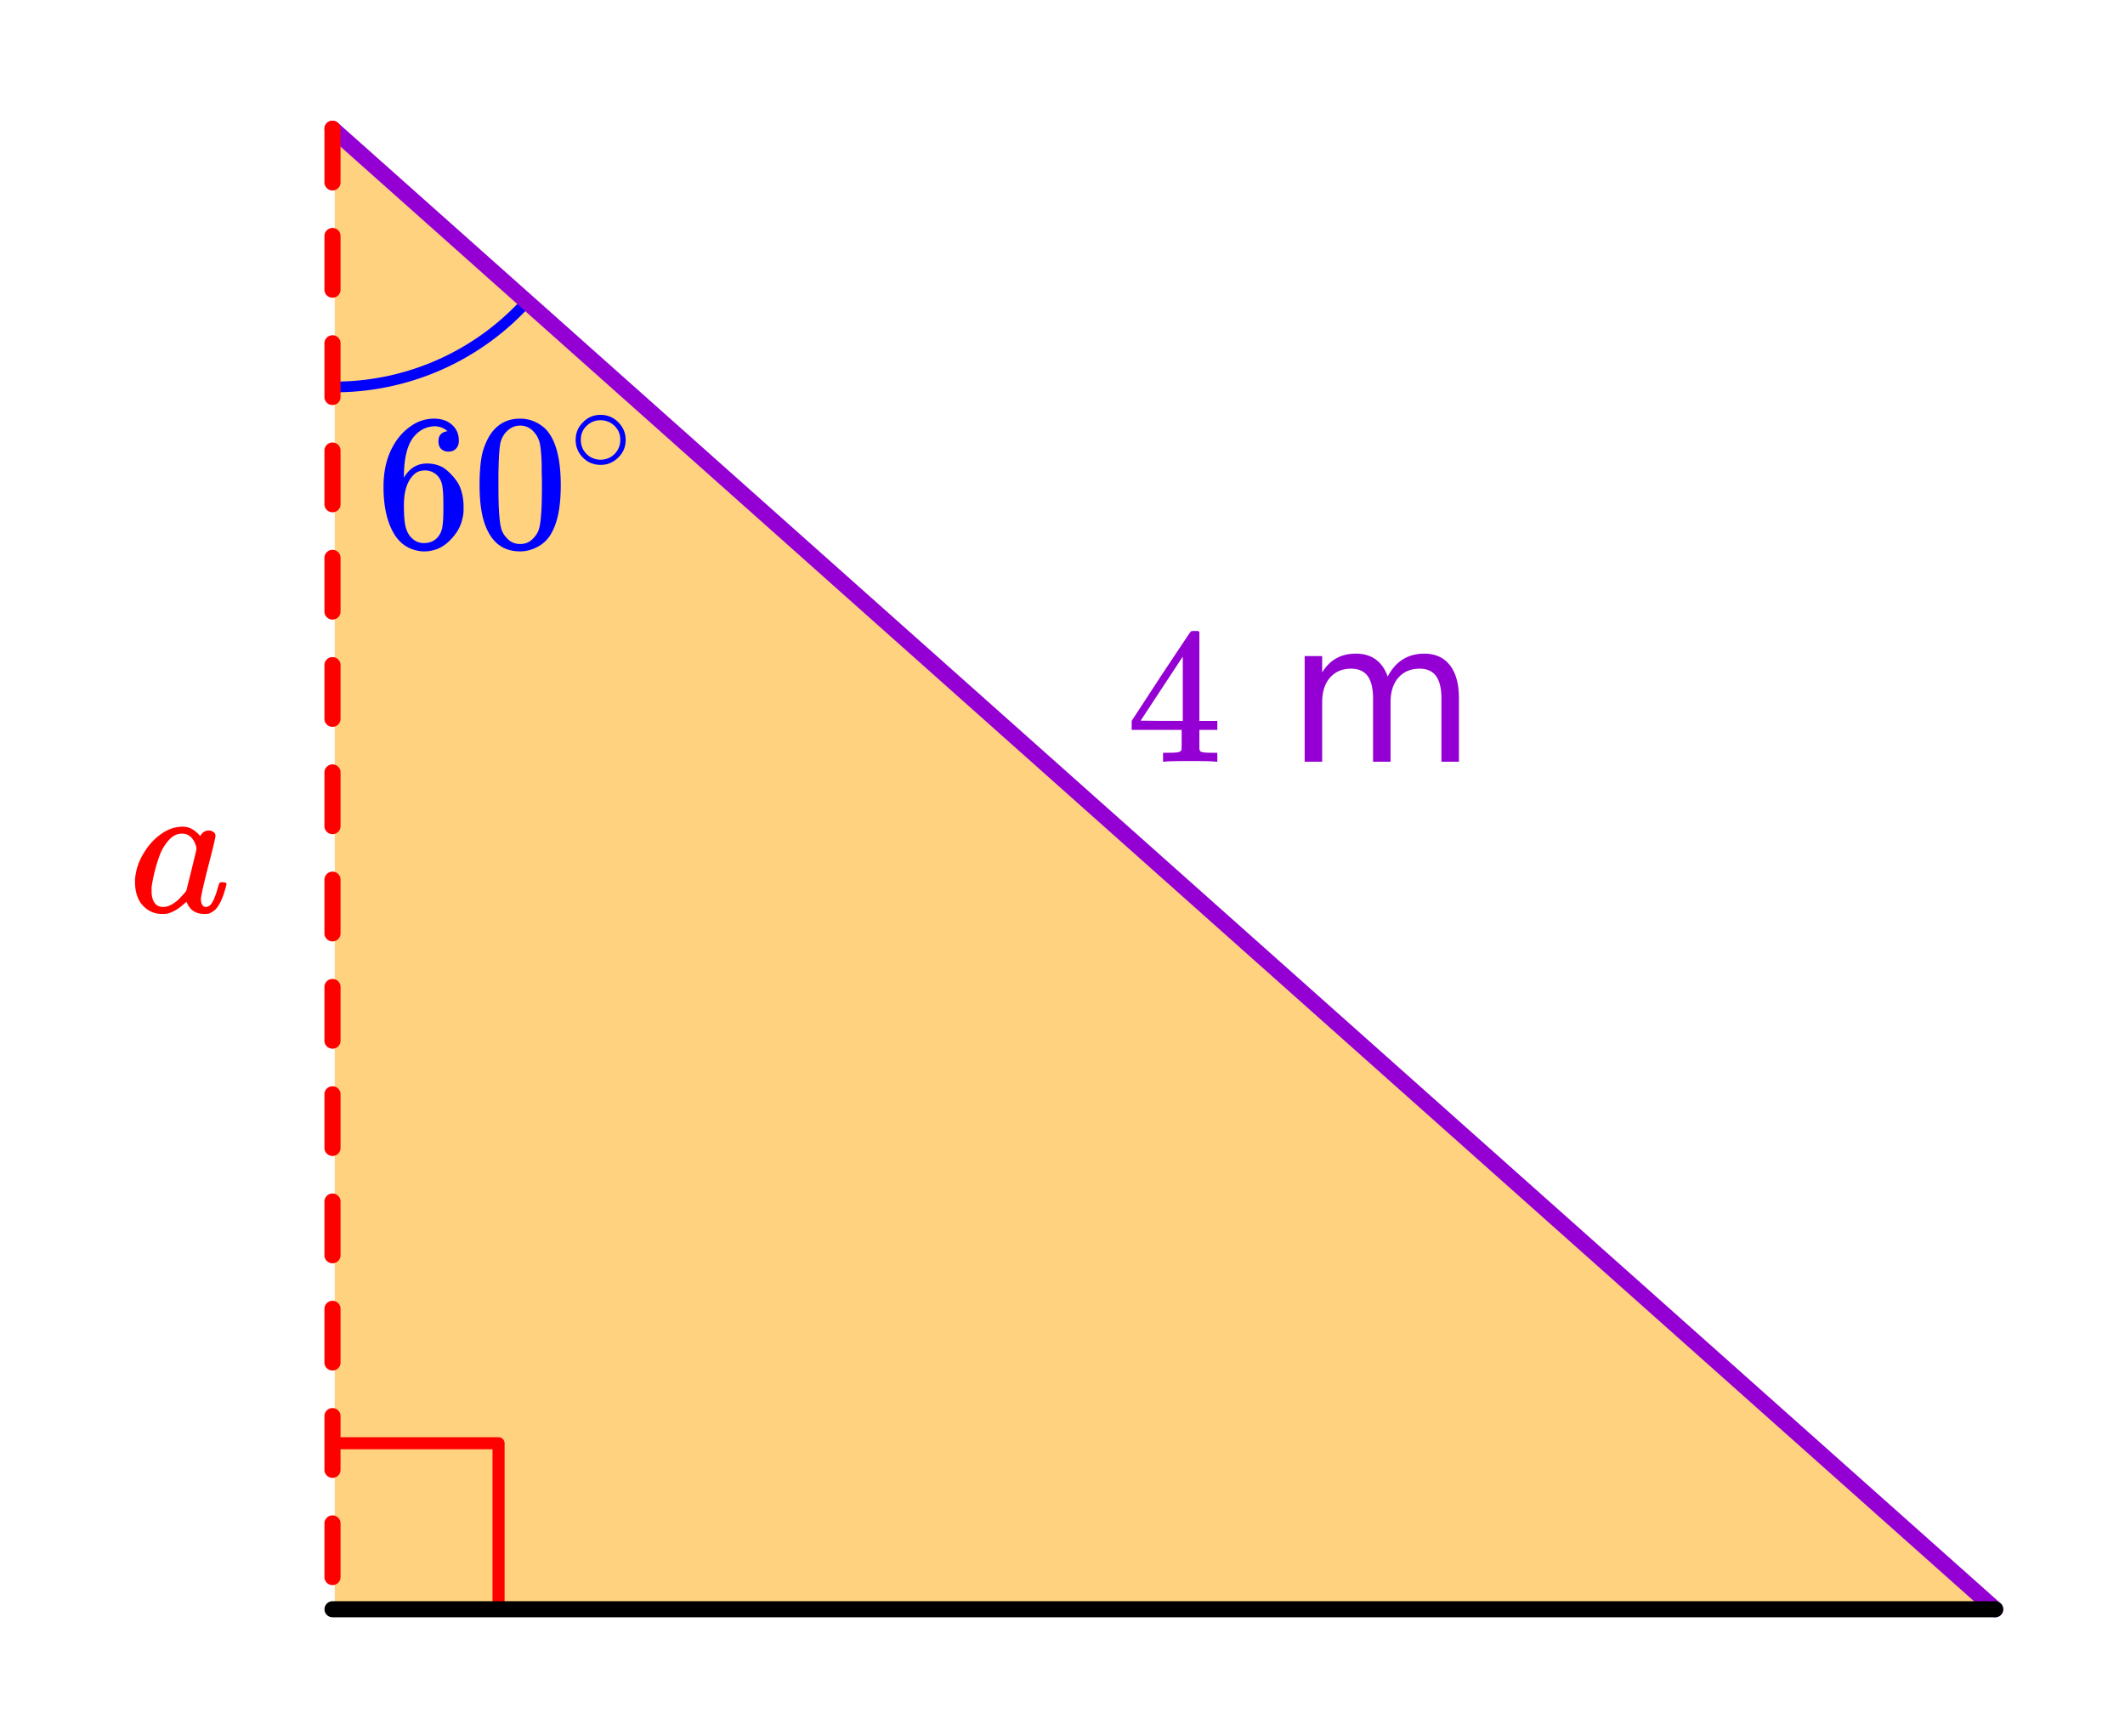<svg xmlns="http://www.w3.org/2000/svg" xmlns:xlink="http://www.w3.org/1999/xlink" width="197.44" height="161.28" viewBox="0 0 148.08 120.96"><defs><symbol overflow="visible" id="b"><path d="M6.219 0c-.125-.031-.703-.047-1.735-.047-1.086 0-1.687.016-1.812.047h-.11v-.625h.407c.383 0 .625-.02.719-.063a.233.233 0 0 0 .156-.14c.008-.008.015-.25.015-.719v-.672H.375v-.625l2.031-3.11c1.375-2.07 2.07-3.112 2.094-3.124.008-.02.102-.031.281-.031h.235l.078.078v6.187h1.25v.625h-1.25V-.89a.33.33 0 0 0 .078.172c.07.063.332.094.781.094h.39V0zM3.937-2.844v-4.484L1-2.86l1.469.015zm0 0"/></symbol><symbol overflow="visible" id="f"><path d="M5.016-8.078c-.2-.195-.477-.313-.829-.344-.636 0-1.164.274-1.578.813-.418.586-.625 1.492-.625 2.718v.047l.11-.172c.375-.539.875-.812 1.5-.812.406 0 .77.09 1.094.266.207.125.421.308.64.546.219.23.395.48.531.75.188.438.282.918.282 1.438v.25c0 .2-.028.39-.079.578-.105.531-.382 1.027-.828 1.484-.386.407-.82.657-1.296.75-.149.04-.325.063-.532.063-.18 0-.328-.016-.453-.047-.668-.125-1.2-.484-1.594-1.078C.83-1.66.563-2.785.563-4.203c0-.969.171-1.817.515-2.547.344-.727.817-1.297 1.422-1.703a2.758 2.758 0 0 1 1.578-.5c.52 0 .938.14 1.25.422.32.273.484.648.484 1.125 0 .23-.07.414-.203.547-.125.136-.296.203-.515.203a.722.722 0 0 1-.516-.188c-.125-.125-.187-.3-.187-.531 0-.406.207-.64.625-.703zM4.422-4.86a1.18 1.18 0 0 0-.969-.485c-.336 0-.601.106-.797.313-.449.437-.672 1.148-.672 2.125 0 .804.055 1.355.172 1.656.082.273.235.5.453.688.22.187.473.28.766.28.457 0 .805-.171 1.047-.515.133-.187.219-.41.25-.672.039-.258.062-.633.062-1.125v-.437c0-.508-.023-.895-.062-1.156a1.452 1.452 0 0 0-.25-.672zm0 0"/></symbol><symbol overflow="visible" id="g"><path d="M1.297-7.875c.5-.719 1.18-1.078 2.047-1.078.656 0 1.234.226 1.734.672.238.23.442.531.61.906.332.75.5 1.773.5 3.063 0 1.398-.196 2.464-.579 3.203-.25.511-.62.886-1.109 1.125a2.534 2.534 0 0 1-1.14.28c-1.032 0-1.782-.468-2.25-1.405C.722-1.848.53-2.914.53-4.313c0-.832.051-1.519.156-2.062.114-.54.317-1.04.61-1.5zm3.016-.156a1.24 1.24 0 0 0-.954-.438c-.375 0-.699.149-.968.438-.2.21-.336.465-.407.765-.062.293-.105.797-.125 1.516 0 .063-.007.242-.015.531v.735c0 .867.008 1.468.031 1.812.031.625.082 1.074.156 1.344.07.273.207.508.406.703.239.273.547.406.922.406s.68-.133.922-.406c.196-.195.332-.43.407-.703.07-.27.125-.719.156-1.344.02-.344.031-.945.031-1.812 0-.196-.008-.442-.016-.735v-.531c-.023-.719-.07-1.223-.14-1.516-.074-.3-.211-.554-.407-.765zm0 0"/></symbol><symbol overflow="visible" id="d"><path d="M7-5.938c.3-.55.66-.953 1.078-1.203.414-.257.91-.39 1.485-.39.769 0 1.363.273 1.78.812.415.532.626 1.293.626 2.282V0H10.75v-4.406c0-.696-.125-1.219-.375-1.563-.25-.343-.633-.515-1.14-.515-.626 0-1.122.21-1.485.625-.367.418-.547.984-.547 1.703V0H5.984v-4.406c0-.707-.125-1.227-.375-1.563-.25-.343-.636-.515-1.156-.515-.617 0-1.105.21-1.469.625-.367.418-.546.984-.546 1.703V0h-1.22v-7.36h1.22v1.141c.269-.445.597-.773.984-.984.383-.219.844-.328 1.375-.328.539 0 1 .136 1.375.406.375.273.648.668.828 1.188zm0 0"/></symbol><symbol overflow="visible" id="e"><path d="M6.547-2.063c.082 0 .133.008.156.016.031 0 .055.012.078.031.02.024.032.047.032.079a.92.92 0 0 1-.047.203c-.2.75-.438 1.273-.72 1.562A1.585 1.585 0 0 1 5.61.11c-.074.02-.183.032-.328.032-.562 0-.953-.223-1.172-.672-.054-.114-.078-.164-.078-.156-.011-.008-.027-.004-.047.015a.2.2 0 0 1-.062.047c-.43.406-.852.656-1.266.75-.062.008-.18.016-.344.016C1.72.14 1.228-.11.845-.61.57-1.004.438-1.504.438-2.11c0-.145.003-.243.015-.297a4.03 4.03 0 0 1 .563-1.64c.312-.532.68-.958 1.109-1.282.52-.406 1.066-.61 1.64-.61.446 0 .852.22 1.22.657.132-.258.335-.39.609-.39.113 0 .218.038.312.109.094.062.14.152.14.265 0 .117-.171.836-.515 2.156-.336 1.325-.5 2.063-.5 2.22 0 .386.125.577.375.577a.527.527 0 0 0 .266-.125c.187-.176.375-.61.562-1.297.051-.175.094-.27.125-.28a.448.448 0 0 1 .141-.017zm-4.953.641c0 .324.066.586.203.781.133.2.336.297.61.297.257 0 .534-.11.827-.328.114-.07.258-.207.438-.406.187-.195.3-.332.344-.406.007-.032.129-.508.359-1.438.227-.926.344-1.422.344-1.484 0-.114-.047-.27-.14-.469-.2-.383-.485-.578-.86-.578-.356 0-.668.156-.938.469a3.19 3.19 0 0 0-.625 1.046c-.261.711-.449 1.446-.562 2.204v.312zm0 0"/></symbol><symbol overflow="visible" id="h"><path d="M3.984-2.234c0 .492-.18.902-.53 1.234-.345.336-.747.5-1.204.5-.512 0-.934-.176-1.266-.531A1.677 1.677 0 0 1 .5-2.25c0-.469.16-.863.484-1.188.332-.363.75-.546 1.25-.546s.922.183 1.266.546c.32.336.484.735.484 1.204zm-.968-1.141a1.41 1.41 0 0 0-.813-.234c-.273 0-.523.078-.75.234-.398.281-.594.656-.594 1.125 0 .48.196.867.594 1.156a1.422 1.422 0 0 0 1.563 0c.394-.289.593-.676.593-1.156 0-.469-.199-.844-.593-1.125zm0 0"/></symbol><clipPath id="a"><path d="M0 0h148v120.344H0zm0 0"/></clipPath></defs><g clip-path="url(#a)" fill="#fff"><path d="M0 0h148v121.09H0zm0 0"/><path d="M0 0h148v121.09H0zm0 0"/></g><path d="M23.328 111.969h115.918L23.328 8.929zm0 0" fill="orange" fill-opacity=".502"/><path d="M23.328 26.96a18.04 18.04 0 0 0 13.477-6.05" fill="none" stroke-linecap="round" stroke-linejoin="round" stroke="#00f" stroke-width=".747"/><path d="M23.328 100.555h11.414M34.742 100.555v11.414" fill="none" stroke-width=".841" stroke-linecap="round" stroke-linejoin="round" stroke="red"/><path d="M139.031 112.121L23.171 8.97" fill="red" stroke-width="1.121" stroke-linecap="round" stroke="#9400d3"/><path d="M23.73 8.969v3.738a.534.534 0 0 1-.164.395.523.523 0 0 1-.394.168.537.537 0 0 1-.399-.168.534.534 0 0 1-.164-.395V8.969a.54.54 0 0 1 .164-.395.549.549 0 0 1 .399-.164c.156 0 .285.055.394.164a.54.54 0 0 1 .164.395zm0 7.476v3.739a.54.54 0 0 1-.164.394.534.534 0 0 1-.394.164.549.549 0 0 1-.399-.164.54.54 0 0 1-.164-.394v-3.739c0-.156.055-.289.164-.398a.549.549 0 0 1 .399-.164c.156 0 .285.055.394.164.11.11.164.242.164.398zm0 7.473v3.738c0 .157-.054.29-.164.399a.534.534 0 0 1-.394.164.549.549 0 0 1-.399-.164.542.542 0 0 1-.164-.399v-3.738a.54.54 0 0 1 .164-.395.549.549 0 0 1 .399-.164c.156 0 .285.055.394.164a.54.54 0 0 1 .164.395zm0 7.477v3.738a.54.54 0 0 1-.164.394.534.534 0 0 1-.394.164.549.549 0 0 1-.399-.164.54.54 0 0 1-.164-.394v-3.738c0-.157.055-.29.164-.399a.549.549 0 0 1 .399-.164c.156 0 .285.055.394.164.11.11.164.242.164.399zm0 7.472v3.738c0 .157-.054.29-.164.399a.534.534 0 0 1-.394.164.549.549 0 0 1-.399-.164.542.542 0 0 1-.164-.399v-3.738a.54.54 0 0 1 .164-.394.549.549 0 0 1 .399-.164c.156 0 .285.054.394.164a.54.54 0 0 1 .164.394zm0 7.477v3.738a.54.54 0 0 1-.164.395.534.534 0 0 1-.394.164.549.549 0 0 1-.399-.164.54.54 0 0 1-.164-.395v-3.738c0-.157.055-.29.164-.399a.549.549 0 0 1 .399-.164c.156 0 .285.055.394.164.11.11.164.242.164.399zm0 7.472v3.739c0 .156-.054.289-.164.398a.534.534 0 0 1-.394.164.549.549 0 0 1-.399-.164.542.542 0 0 1-.164-.398v-3.739a.54.54 0 0 1 .164-.394.549.549 0 0 1 .399-.164c.156 0 .285.054.394.164a.54.54 0 0 1 .164.394zm0 7.477v3.738a.54.54 0 0 1-.164.395.534.534 0 0 1-.394.164.549.549 0 0 1-.399-.164.54.54 0 0 1-.164-.395v-3.738c0-.156.055-.285.164-.395a.537.537 0 0 1 .399-.168c.156 0 .285.055.394.168.11.11.164.239.164.395zm0 7.477v3.734c0 .156-.054.289-.164.398a.534.534 0 0 1-.394.164.549.549 0 0 1-.399-.164.542.542 0 0 1-.164-.398V68.77c0-.157.055-.29.164-.399a.549.549 0 0 1 .399-.164c.156 0 .285.055.394.164.11.11.164.242.164.399zm0 7.472v3.738a.54.54 0 0 1-.164.395.534.534 0 0 1-.394.164.549.549 0 0 1-.399-.164.54.54 0 0 1-.164-.395v-3.738c0-.156.055-.285.164-.394a.549.549 0 0 1 .399-.164c.156 0 .285.054.394.164.11.109.164.238.164.394zm0 7.477v3.734c0 .156-.054.29-.164.399a.534.534 0 0 1-.394.164.549.549 0 0 1-.399-.164.542.542 0 0 1-.164-.399V83.72c0-.156.055-.29.164-.399a.549.549 0 0 1 .399-.164c.156 0 .285.055.394.164.11.11.164.243.164.399zm0 7.472v3.739a.534.534 0 0 1-.164.394.534.534 0 0 1-.394.164.549.549 0 0 1-.399-.164.534.534 0 0 1-.164-.394V91.19c0-.156.055-.285.164-.394a.549.549 0 0 1 .399-.164c.156 0 .285.055.394.164.11.11.164.238.164.394zm0 7.477v3.734c0 .157-.054.29-.164.399a.534.534 0 0 1-.394.164.549.549 0 0 1-.399-.164.542.542 0 0 1-.164-.399v-3.734c0-.156.055-.29.164-.398a.549.549 0 0 1 .399-.165c.156 0 .285.055.394.165.11.109.164.242.164.398zm0 7.473v3.738a.534.534 0 0 1-.164.394.534.534 0 0 1-.394.165.549.549 0 0 1-.399-.165.534.534 0 0 1-.164-.394v-3.738a.54.54 0 0 1 .164-.395.549.549 0 0 1 .399-.164c.156 0 .285.055.394.164a.54.54 0 0 1 .164.395zm0 0" fill="red"/><path d="M23.172 112.121h115.86" fill="none" stroke-width="1.121" stroke-linecap="round" stroke="#000"/><use xlink:href="#b" x="78.485" y="53.071" fill="#9400d3"/><use xlink:href="#c" x="85.212" y="53.071" fill="#9400d3"/><use xlink:href="#d" x="89.697" y="53.071" fill="#9400d3"/><use xlink:href="#e" x="8.97" y="63.535" fill="red"/><use xlink:href="#f" x="26.162" y="38.121" fill="#00f"/><use xlink:href="#g" x="32.889" y="38.121" fill="#00f"/><use xlink:href="#h" x="39.616" y="32.889" fill="#00f"/></svg>